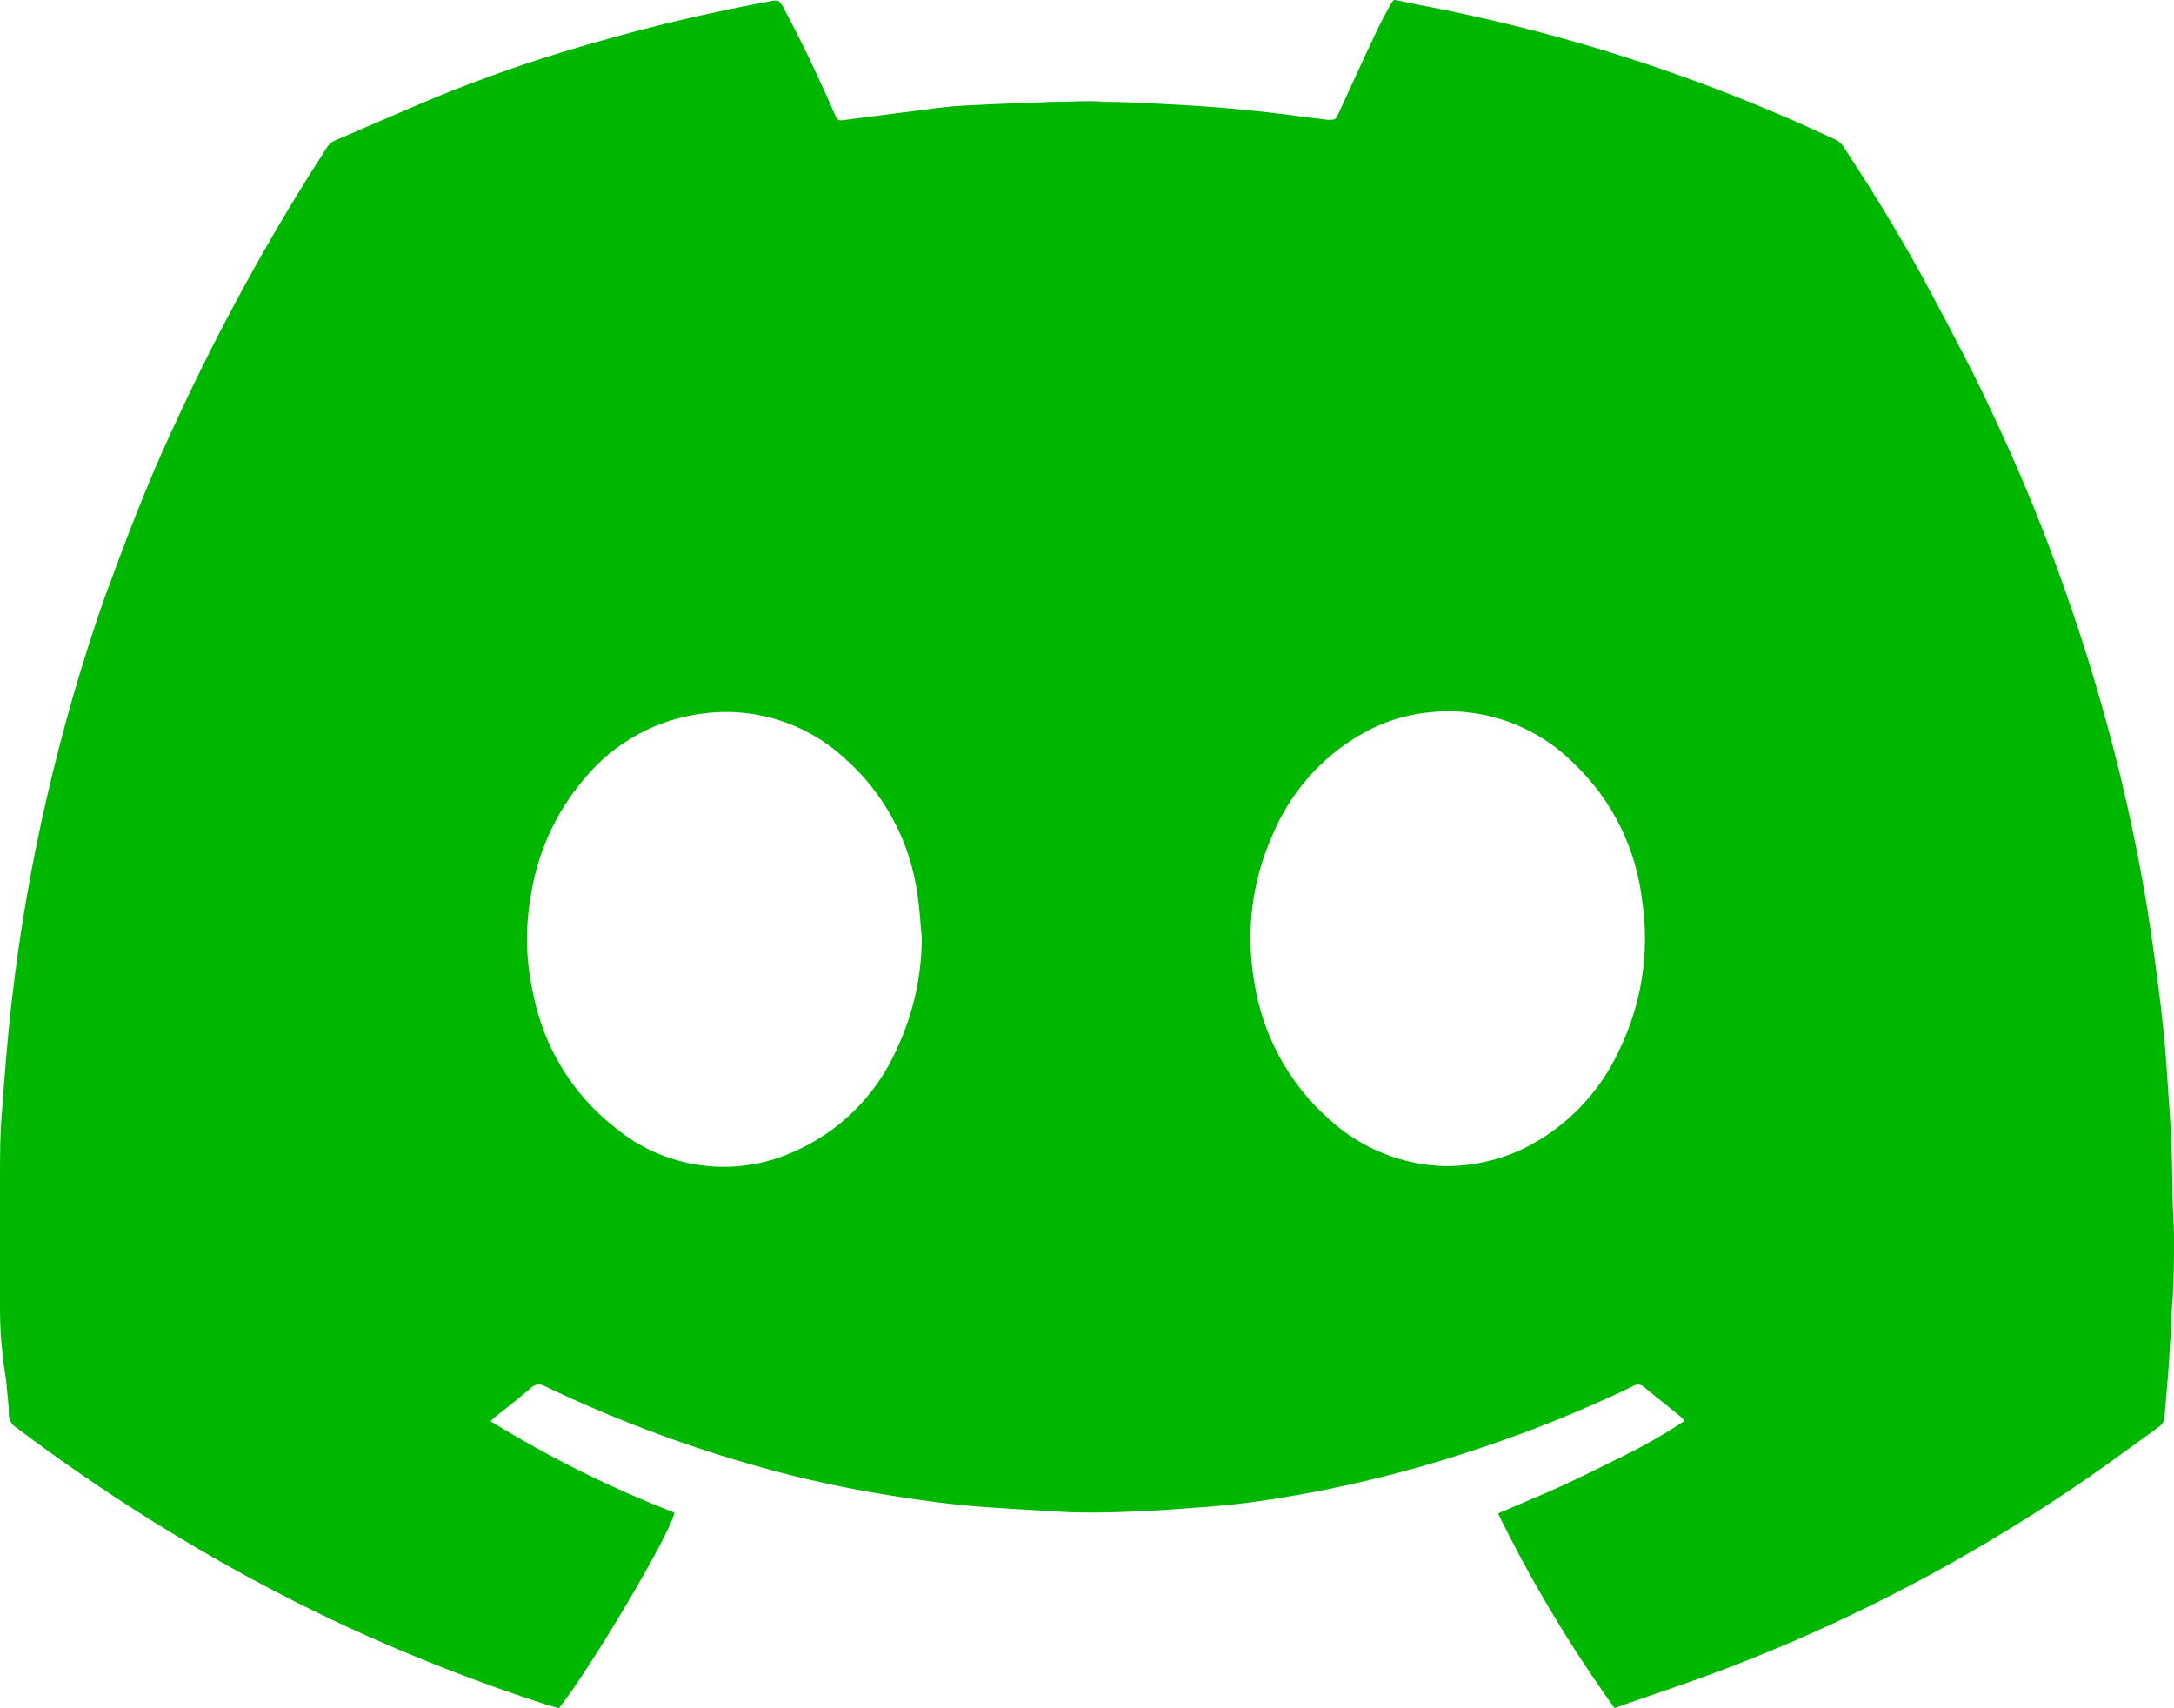 <svg width="28" height="22" viewBox="0 0 28 22" fill="none" xmlns="http://www.w3.org/2000/svg">
    <path d="M20.794 21.997C20.226 21.205 19.724 20.367 19.294 19.491C19.565 19.373 19.837 19.263 20.109 19.139C20.38 19.015 20.652 18.878 20.924 18.743C21.196 18.608 21.44 18.468 21.696 18.3C21.682 18.281 21.667 18.263 21.649 18.247L21.166 17.857C21.146 17.841 21.121 17.832 21.095 17.832C21.07 17.832 21.045 17.841 21.024 17.857C20.357 18.177 19.67 18.453 18.967 18.682C18.268 18.914 17.555 19.098 16.831 19.232C16.419 19.307 16.016 19.37 15.587 19.403C15.264 19.428 14.94 19.453 14.614 19.466C14.288 19.48 13.943 19.488 13.606 19.466C13.269 19.444 13.014 19.433 12.717 19.411C12.299 19.384 11.883 19.326 11.47 19.26C10.976 19.182 10.486 19.079 10.003 18.952C8.975 18.679 7.974 18.311 7.014 17.851C6.986 17.835 6.953 17.828 6.921 17.833C6.889 17.837 6.859 17.852 6.837 17.876C6.701 17.992 6.565 18.102 6.418 18.215L6.318 18.303C7.07 18.767 7.862 19.161 8.685 19.48C8.658 19.714 7.598 21.502 7.198 22L7.035 21.953C6.156 21.668 5.294 21.331 4.454 20.944C3.585 20.539 2.742 20.079 1.929 19.568C1.34 19.199 0.766 18.803 0.209 18.385C0.181 18.368 0.158 18.345 0.141 18.316C0.125 18.288 0.115 18.256 0.114 18.223C0.114 18.074 0.09 17.926 0.079 17.78C0.03 17.474 0 17.169 0 16.861C0 16.729 0 16.586 0 16.468C0 16.027 0 15.587 0 15.15C0 14.875 -2.632e-08 14.583 0.027 14.3C0.062 13.821 0.098 13.34 0.155 12.864C0.255 11.992 0.405 11.127 0.603 10.272C0.801 9.41 1.046 8.56 1.337 7.725C1.609 6.987 1.88 6.261 2.212 5.551C2.737 4.399 3.338 3.283 4.011 2.212C4.073 2.112 4.139 2.016 4.198 1.917C4.229 1.865 4.276 1.824 4.332 1.802C4.823 1.593 5.315 1.372 5.812 1.172C6.435 0.926 7.07 0.712 7.715 0.533C8.448 0.322 9.19 0.151 9.94 0.013C10.03 -0.003 10.038 0.013 10.082 0.082C10.323 0.531 10.541 0.99 10.745 1.458C10.788 1.557 10.788 1.557 10.891 1.543C11.223 1.502 11.557 1.455 11.889 1.416C12.091 1.384 12.295 1.364 12.5 1.356C12.853 1.337 13.207 1.326 13.557 1.312C13.785 1.312 14.011 1.293 14.239 1.312C14.554 1.312 14.867 1.334 15.182 1.35C15.693 1.378 16.198 1.425 16.704 1.493L17.098 1.543C17.201 1.543 17.198 1.543 17.239 1.463C17.405 1.1 17.571 0.737 17.742 0.377C17.791 0.275 17.845 0.176 17.899 0.077C17.954 -0.022 17.951 -0.003 18.033 0.013C18.304 0.071 18.603 0.123 18.886 0.187C20.525 0.544 22.12 1.084 23.641 1.799C23.685 1.82 23.722 1.854 23.747 1.895C24.155 2.517 24.546 3.152 24.897 3.821C25.169 4.33 25.44 4.842 25.679 5.361C26.022 6.087 26.326 6.83 26.592 7.587C26.872 8.377 27.112 9.182 27.31 9.997C27.47 10.666 27.606 11.337 27.704 12.016C27.764 12.432 27.821 12.842 27.864 13.268C27.899 13.587 27.913 13.909 27.938 14.231C27.967 14.616 27.978 15.001 27.981 15.386C27.981 15.571 28 15.755 28 15.937C28 16.242 28 16.545 27.973 16.85C27.962 17.098 27.948 17.345 27.932 17.593C27.916 17.81 27.894 18.03 27.878 18.247C27.877 18.273 27.87 18.299 27.857 18.321C27.844 18.344 27.826 18.363 27.804 18.377C27.511 18.589 27.22 18.803 26.924 19.01C26.268 19.464 25.588 19.883 24.889 20.264C23.962 20.769 23 21.206 22.011 21.571C21.652 21.703 21.291 21.824 20.924 21.951C20.881 21.968 20.838 21.984 20.794 21.997ZM11.872 12.069C11.853 11.89 11.845 11.708 11.818 11.532C11.727 10.843 11.389 10.212 10.87 9.758C10.624 9.534 10.333 9.368 10.017 9.27C9.701 9.172 9.368 9.145 9.041 9.191C8.447 9.266 7.904 9.567 7.522 10.033C7.164 10.454 6.928 10.967 6.84 11.516C6.761 11.945 6.771 12.386 6.87 12.811C7.005 13.489 7.376 14.094 7.916 14.517C8.23 14.779 8.61 14.948 9.013 15.005C9.417 15.063 9.828 15.006 10.201 14.842C10.809 14.584 11.296 14.099 11.56 13.488C11.765 13.044 11.872 12.559 11.872 12.069ZM18.611 15.018C18.967 15.02 19.318 14.94 19.639 14.784C20.161 14.523 20.583 14.093 20.837 13.562C21.142 12.955 21.252 12.266 21.149 11.593C21.072 10.931 20.771 10.318 20.296 9.857C20.055 9.608 19.762 9.418 19.438 9.299C19.115 9.181 18.769 9.137 18.427 9.172C18.161 9.196 17.903 9.268 17.663 9.386C17.087 9.674 16.634 10.162 16.386 10.762C16.125 11.347 16.044 11.998 16.152 12.63C16.255 13.322 16.598 13.955 17.12 14.415C17.529 14.79 18.059 15.004 18.611 15.018Z" fill="#00b700"/>
    </svg>
